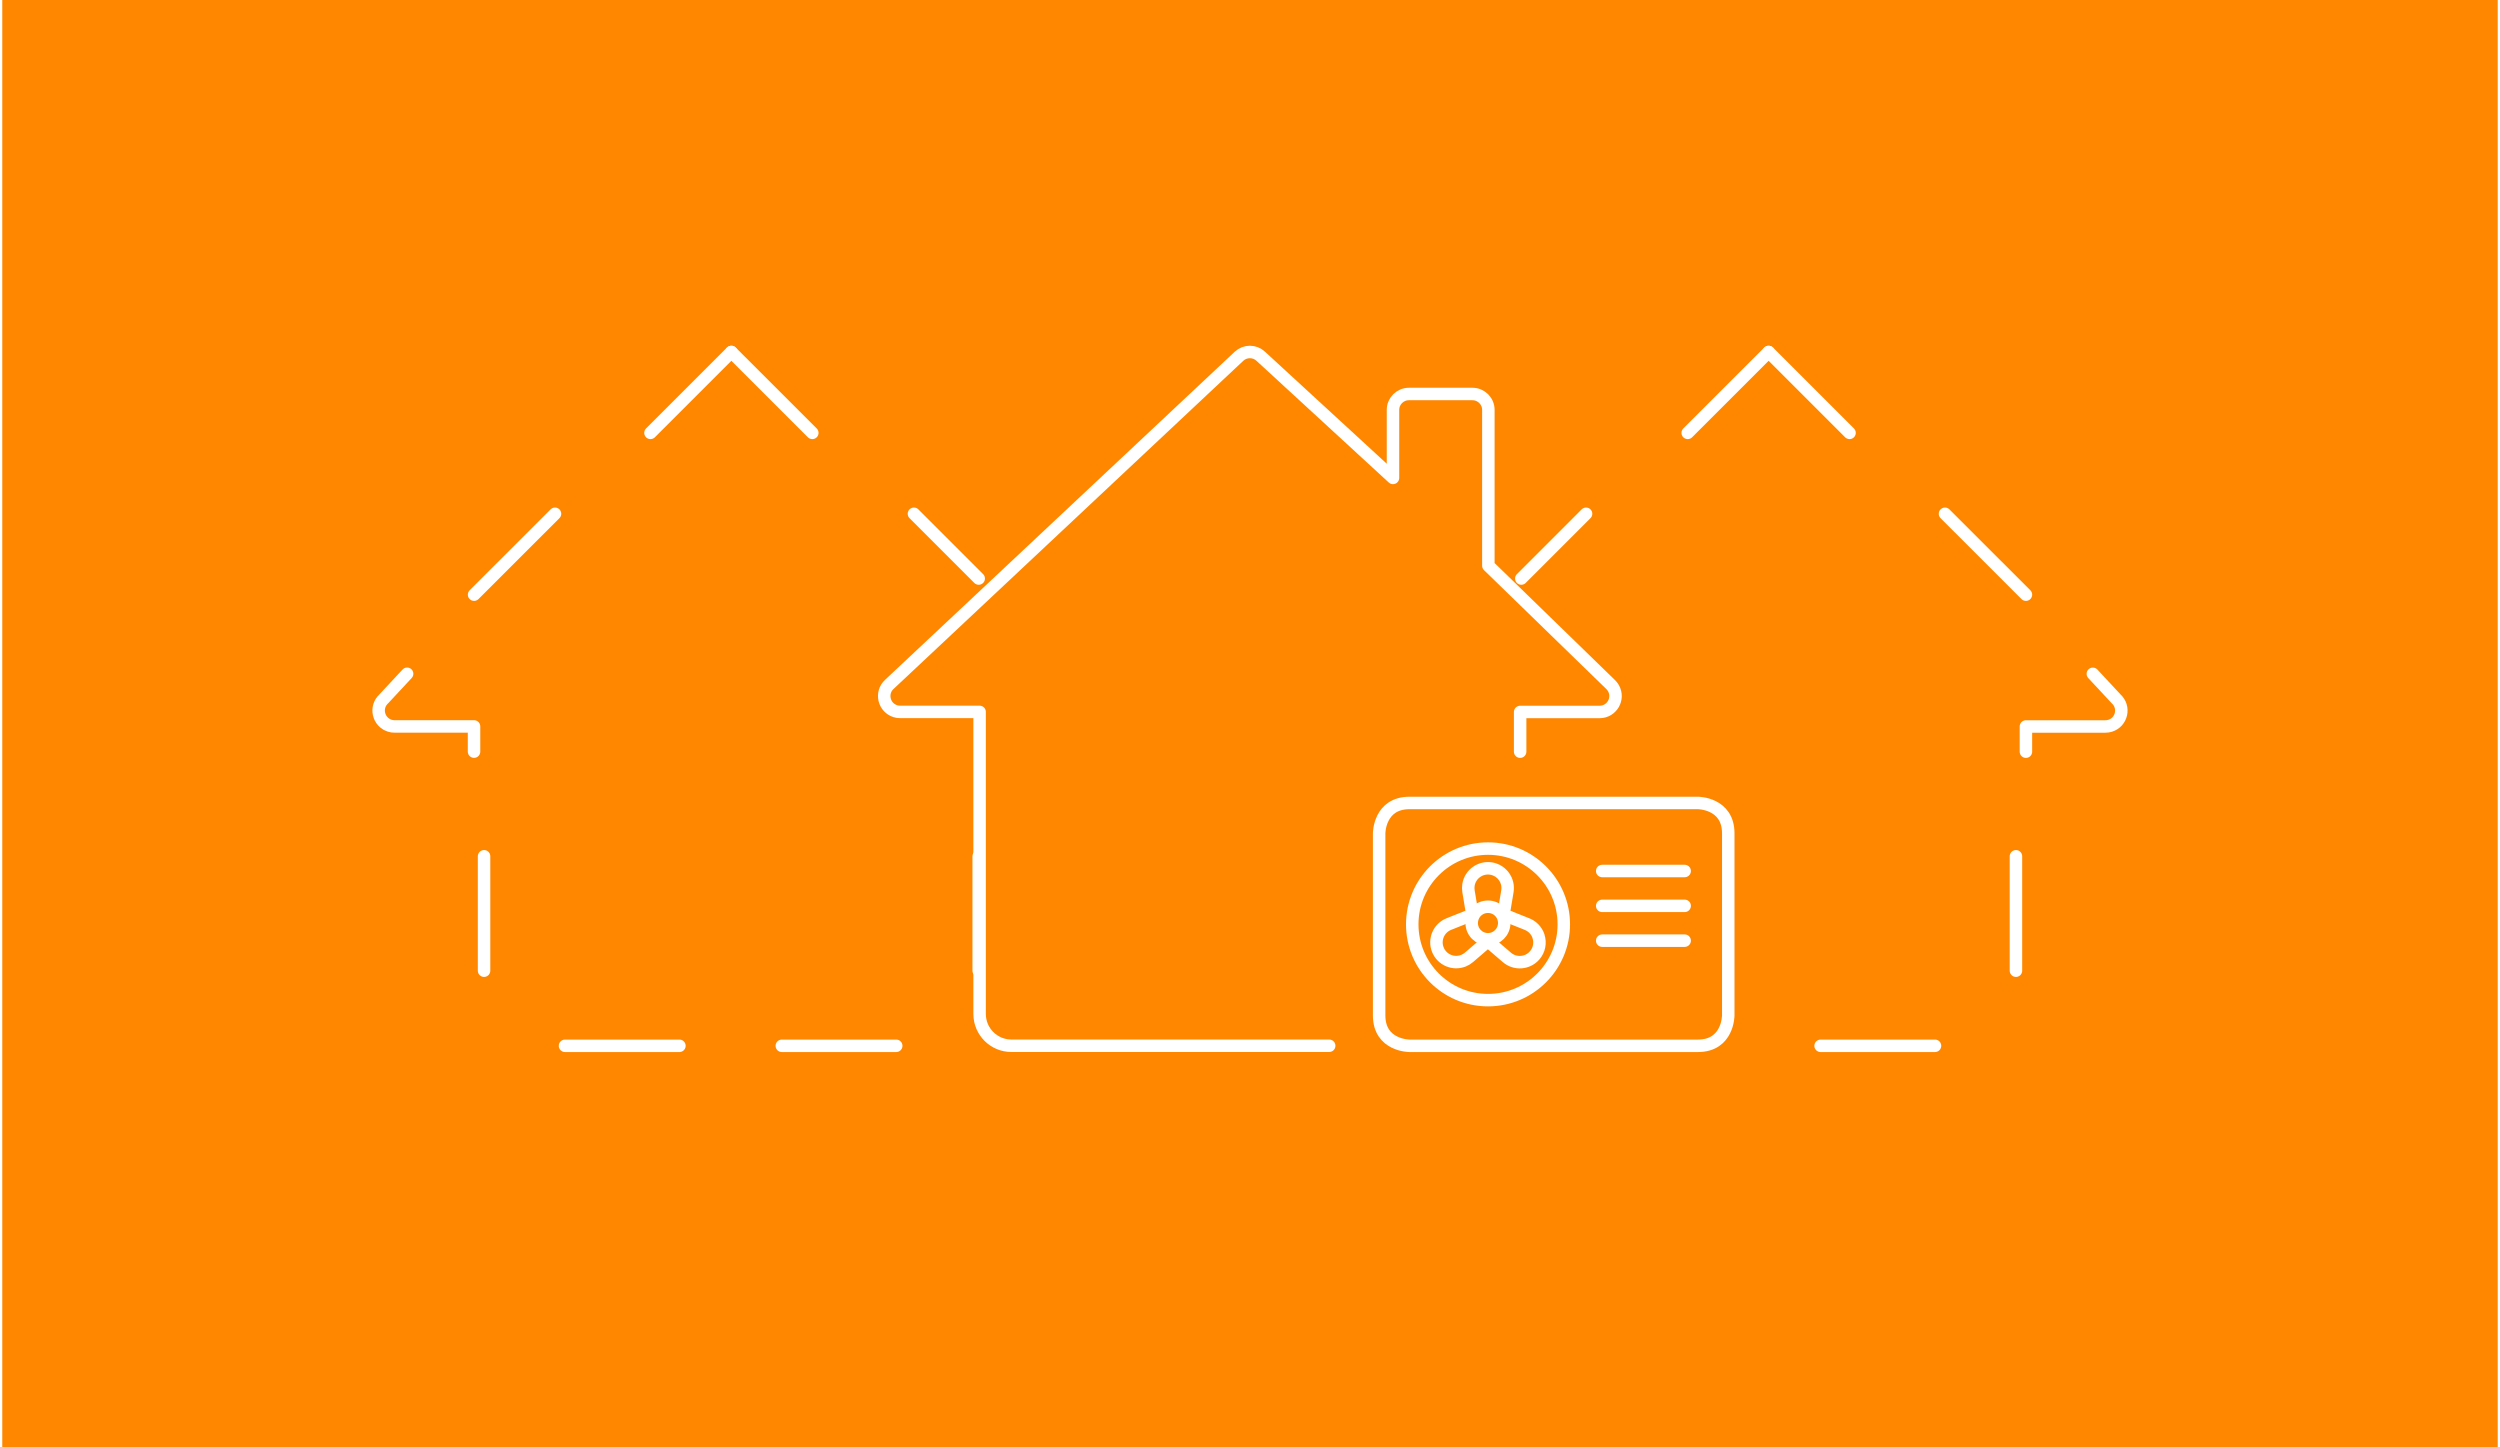 <svg xmlns="http://www.w3.org/2000/svg" id="Ebene_1" width="380" height="220" viewBox="0.0 13.0 600.0 348.0">
  <defs>
    <style>
      .cls-1 {
        fill: #ff8700;
      }

      .cls-2 {
        fill: none;
        stroke: #fff;
        stroke-linecap: round;
        stroke-linejoin: round;
        stroke-width: 3px;
      }
    </style>
  </defs>
  <rect class="cls-1" width="600" height="374" />
  <g>
    <g>
      <path class="cls-2" d="M364.95,193.73v-9.55h19.11c2.94,0,4.78-3.18,3.32-5.73-.19-.34-.44-.64-.72-.91l-29.35-28.53v-37.46c0-2.11-1.71-3.82-3.82-3.82h-15.29c-2.11,0-3.82,1.71-3.82,3.82v16.36l-31.82-29.27c-1.46-1.35-3.72-1.35-5.18,0l-84.09,78.9c-2.17,1.99-1.36,5.58,1.44,6.46.37.12.76.18,1.15.17h19.11v72.63c0,4.22,3.42,7.64,7.64,7.64h76.41" />
      <g>
        <g>
          <line class="cls-2" x1="135.3" y1="264.45" x2="162.81" y2="264.45" />
          <line class="cls-2" x1="187.43" y1="264.45" x2="214.94" y2="264.45" />
          <line class="cls-2" x1="234.77" y1="246.39" x2="234.77" y2="218.88" />
          <line class="cls-2" x1="115.84" y1="246.39" x2="115.84" y2="218.88" />
        </g>
        <g>
          <line class="cls-2" x1="219.2" y1="136.53" x2="234.77" y2="152.1" />
          <line class="cls-2" x1="175.3" y1="97.63" x2="194.76" y2="117.08" />
          <line class="cls-2" x1="113.44" y1="155.98" x2="132.9" y2="136.53" />
          <line class="cls-2" x1="155.85" y1="117.08" x2="175.3" y2="97.63" />
        </g>
        <path class="cls-2" d="M97.34,175l-5.61,6.03c-2.17,1.99-1.36,5.58,1.44,6.46.37.12.76.18,1.15.17h19.11v6.06" />
      </g>
      <g>
        <g>
          <line class="cls-2" x1="464.7" y1="264.45" x2="437.19" y2="264.45" />
          <line class="cls-2" x1="484.16" y1="246.39" x2="484.16" y2="218.88" />
        </g>
        <g>
          <line class="cls-2" x1="380.8" y1="136.53" x2="365.23" y2="152.1" />
          <line class="cls-2" x1="424.7" y1="97.63" x2="405.24" y2="117.08" />
          <line class="cls-2" x1="486.56" y1="155.98" x2="467.1" y2="136.53" />
          <line class="cls-2" x1="444.15" y1="117.08" x2="424.7" y2="97.63" />
        </g>
        <path class="cls-2" d="M486.56,193.73v-6.06h19.11c.39,0,.78-.06,1.15-.17,2.81-.88,3.61-4.47,1.44-6.46l-5.61-6.03" />
      </g>
    </g>
    <g>
      <g>
        <path class="cls-2" d="M338.35,206.06h69.34s7.3,0,7.3,7.3v43.79s0,7.3-7.3,7.3h-69.34s-7.3,0-7.3-7.3v-43.79s0-7.3,7.3-7.3" />
        <path class="cls-2" d="M339.01,235.25c0,10.06,8.16,18.22,18.22,18.22s18.22-8.16,18.22-18.22-8.16-18.22-18.22-18.22-18.22,8.16-18.22,18.22Z" />
        <path class="cls-2" d="M369.36,238.09c-.44-1.32-1.45-2.38-2.74-2.9l-5.67-2.26.94-5.65c.42-2.58-1.33-5.02-3.91-5.45-2.58-.42-5.02,1.33-5.45,3.91-.08.51-.08,1.03,0,1.53l.94,5.65-5.67,2.26c-2.43.98-3.61,3.74-2.63,6.17.98,2.43,3.74,3.61,6.17,2.63.47-.19.92-.46,1.3-.79l4.56-3.92,4.56,3.92c1.98,1.71,4.98,1.49,6.69-.49,1.1-1.27,1.44-3.02.9-4.61Z" />
        <path class="cls-2" d="M353.3,234.92c0,2.16,1.75,3.91,3.91,3.92,2.16,0,3.91-1.75,3.92-3.91h0c0-2.17-1.75-3.92-3.91-3.92s-3.91,1.75-3.91,3.91h0" />
      </g>
      <line class="cls-2" x1="384.68" y1="222.42" x2="404.51" y2="222.42" />
      <line class="cls-2" x1="384.68" y1="230.8" x2="404.51" y2="230.8" />
      <line class="cls-2" x1="384.68" y1="239.17" x2="404.51" y2="239.17" />
    </g>
  </g>
</svg>